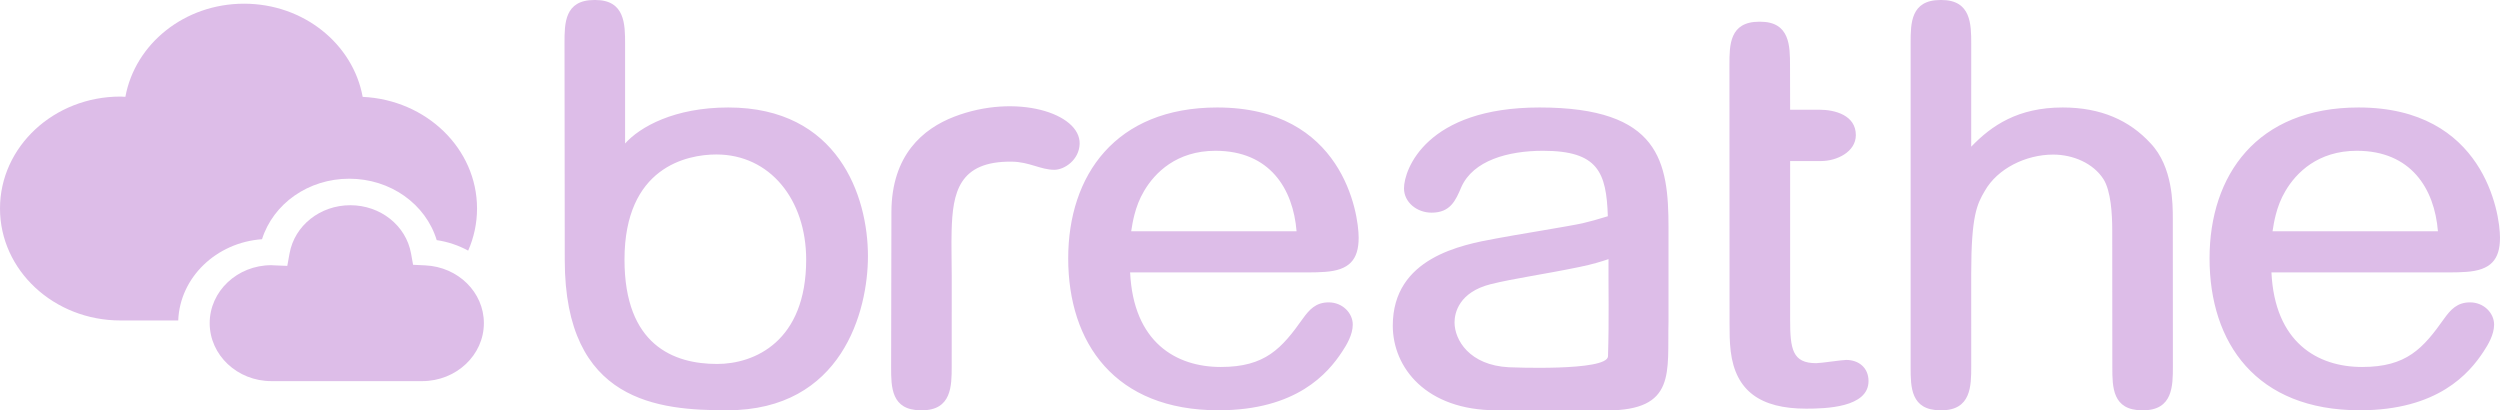 <svg width="134" height="22" viewBox="0 0 134 22" fill="none" xmlns="http://www.w3.org/2000/svg">
<g clip-path="url(#clip0_6515_13980)">
<path fill-rule="evenodd" clip-rule="evenodd" d="M60.804 11.515C60.723 11.829 60.672 12.128 60.632 12.396H69.496C69.312 10.114 68.058 8.082 65.15 8.082C63.063 8.082 61.9 9.258 61.325 10.233C61.07 10.661 60.911 11.099 60.804 11.515ZM71.014 14.573C70.725 14.594 70.427 14.601 70.143 14.601H60.574C60.752 18.348 63.036 19.67 65.435 19.67C67.818 19.67 68.698 18.68 69.84 17.067C70.177 16.602 70.523 16.207 71.217 16.207C71.964 16.207 72.508 16.785 72.508 17.397C72.508 17.935 72.187 18.478 71.935 18.855C71.179 20.005 69.499 21.991 65.308 21.991C59.758 21.991 57.256 18.384 57.256 13.848C57.256 9.398 59.789 5.761 65.246 5.761C71.955 5.761 72.824 11.416 72.824 12.741C72.824 13.926 72.319 14.484 71.014 14.573ZM33.473 13.917C33.473 18.493 36.106 19.508 38.437 19.508C40.439 19.508 43.211 18.308 43.211 13.917C43.211 10.691 41.263 8.28 38.397 8.28C36.82 8.28 33.473 8.957 33.473 13.917ZM31.909 0C33.501 0 33.505 1.307 33.505 2.353V7.692C34.3 6.8 36.148 5.761 39.037 5.761C44.915 5.761 46.522 10.499 46.522 13.731C46.522 16.652 45.15 21.991 38.974 21.991C35.33 21.991 30.271 21.579 30.271 13.939L30.258 2.297C30.258 1.251 30.261 0 31.853 0H31.909ZM89.432 17.224C89.361 19.96 89.869 22 86.094 22L80.21 21.991C76.437 21.991 74.653 19.704 74.653 17.455C74.653 13.812 78.338 13.12 80.223 12.778C80.948 12.633 84.193 12.112 84.824 11.967C85.253 11.861 85.576 11.78 86.18 11.591C86.102 9.241 85.662 8.082 82.706 8.082C80.827 8.082 78.957 8.603 78.325 10.033C78.024 10.742 77.742 11.399 76.735 11.399C75.951 11.399 75.254 10.847 75.254 10.094C75.254 9.09 76.443 5.761 82.517 5.761C88.978 5.761 89.432 8.672 89.432 12.218V17.224ZM86.189 19.096C86.251 17.127 86.206 15.428 86.216 13.889C85.835 14.019 85.344 14.17 84.688 14.304C82.733 14.71 81.189 14.913 79.896 15.233C78.205 15.663 77.963 16.767 77.963 17.281C77.963 18.218 78.76 19.578 80.875 19.685C80.875 19.685 86.163 19.918 86.189 19.096ZM132.189 14.573C131.901 14.594 131.603 14.601 131.318 14.601H121.749C121.927 18.348 124.211 19.67 126.61 19.67C128.994 19.67 129.874 18.68 131.015 17.067C131.353 16.602 131.699 16.207 132.393 16.207C133.14 16.207 133.684 16.785 133.684 17.397C133.684 17.935 133.362 18.478 133.111 18.855C132.355 20.005 130.675 21.991 126.484 21.991C120.934 21.991 118.432 18.384 118.432 13.848C118.432 9.398 120.965 5.761 126.421 5.761C133.131 5.761 134 11.416 134 12.741C134 13.926 133.495 14.484 132.189 14.573ZM121.98 11.515C121.899 11.829 121.848 12.128 121.808 12.396H130.673C130.488 10.114 129.234 8.082 126.326 8.082C124.238 8.082 123.076 9.258 122.501 10.233C122.246 10.661 122.087 11.099 121.98 11.515ZM47.764 19.694C47.764 20.741 47.767 21.991 49.36 21.991H49.415C51.007 21.991 51.011 20.684 51.011 19.638L51.013 14.836C51.013 13.973 50.986 13.139 51.007 12.374C51.062 10.325 51.384 8.628 54.236 8.665C55.18 8.677 55.769 9.101 56.514 9.101C57.054 9.101 57.846 8.569 57.869 7.708C57.914 6.063 54.459 4.982 51.151 6.253C49.474 6.898 47.796 8.306 47.78 11.345L47.764 19.694ZM92.698 3.461C92.698 2.415 92.702 1.164 94.294 1.164H94.349C95.942 1.164 95.945 2.47 95.945 3.517L95.951 5.881L97.518 5.881C98.353 5.881 99.473 6.174 99.473 7.242C99.473 8.142 98.452 8.632 97.612 8.632H95.951V17.135C95.951 18.706 96.071 19.466 97.345 19.466C97.598 19.466 98.735 19.292 98.957 19.292C99.625 19.292 100.153 19.71 100.153 20.424C100.153 21.851 97.844 21.904 96.808 21.904C94.36 21.904 93.026 20.959 92.766 18.828C92.705 18.325 92.704 17.813 92.704 17.339L92.698 3.461ZM102.41 2.297C102.41 1.251 102.414 0 104.007 0H104.062C105.654 0 105.658 1.307 105.658 2.353L105.657 7.863C106.75 6.726 108.163 5.761 110.558 5.761C112.62 5.761 114.142 6.457 115.264 7.674C115.876 8.315 116.17 9.138 116.317 9.886C116.462 10.63 116.463 11.322 116.463 11.723L116.467 19.638C116.467 20.684 116.464 21.991 114.872 21.991H114.817C113.224 21.991 113.221 20.741 113.221 19.694L113.216 12.334C113.216 11.476 113.147 10.234 112.744 9.599C112.197 8.75 111.12 8.286 110.052 8.286C108.585 8.286 107.065 9.035 106.387 10.23C105.972 10.939 105.657 11.537 105.657 14.662L105.658 19.638C105.658 20.684 105.654 21.991 104.062 21.991H104.007C102.414 21.991 102.41 20.741 102.41 19.694V2.297Z" fill="#DDBDE8"/>
<path fill-rule="evenodd" clip-rule="evenodd" d="M14.044 12.822C14.649 10.914 16.53 9.579 18.719 9.579C20.926 9.579 22.82 10.937 23.407 12.87C24.016 12.961 24.585 13.156 25.094 13.434C25.4 12.737 25.569 11.975 25.569 11.176C25.569 7.965 22.852 5.351 19.439 5.192C18.923 2.359 16.276 0.198 13.08 0.198C9.884 0.198 7.238 2.357 6.721 5.189C6.633 5.186 6.547 5.176 6.457 5.176C2.891 5.176 0 7.863 0 11.176C0 14.49 2.891 17.177 6.457 17.177H9.553C9.642 14.871 11.589 12.998 14.044 12.822Z" fill="#DDBDE8"/>
<path fill-rule="evenodd" clip-rule="evenodd" d="M22.796 14.224L22.141 14.193L22.032 13.586C21.763 12.088 20.393 11 18.776 11C17.16 11 15.79 12.087 15.52 13.584L15.399 14.251L14.675 14.222C14.675 14.222 14.559 14.214 14.546 14.214C12.722 14.214 11.239 15.608 11.239 17.321C11.239 19.035 12.722 20.428 14.546 20.428H22.628C24.452 20.428 25.936 19.035 25.936 17.321C25.936 15.667 24.557 14.307 22.796 14.224Z" fill="#DDBDE8"/>
</g>
<defs>
<clipPath id="clip0_6515_13980">
<rect width="134" height="22" fill="white"/>
</clipPath>
</defs>
</svg>
